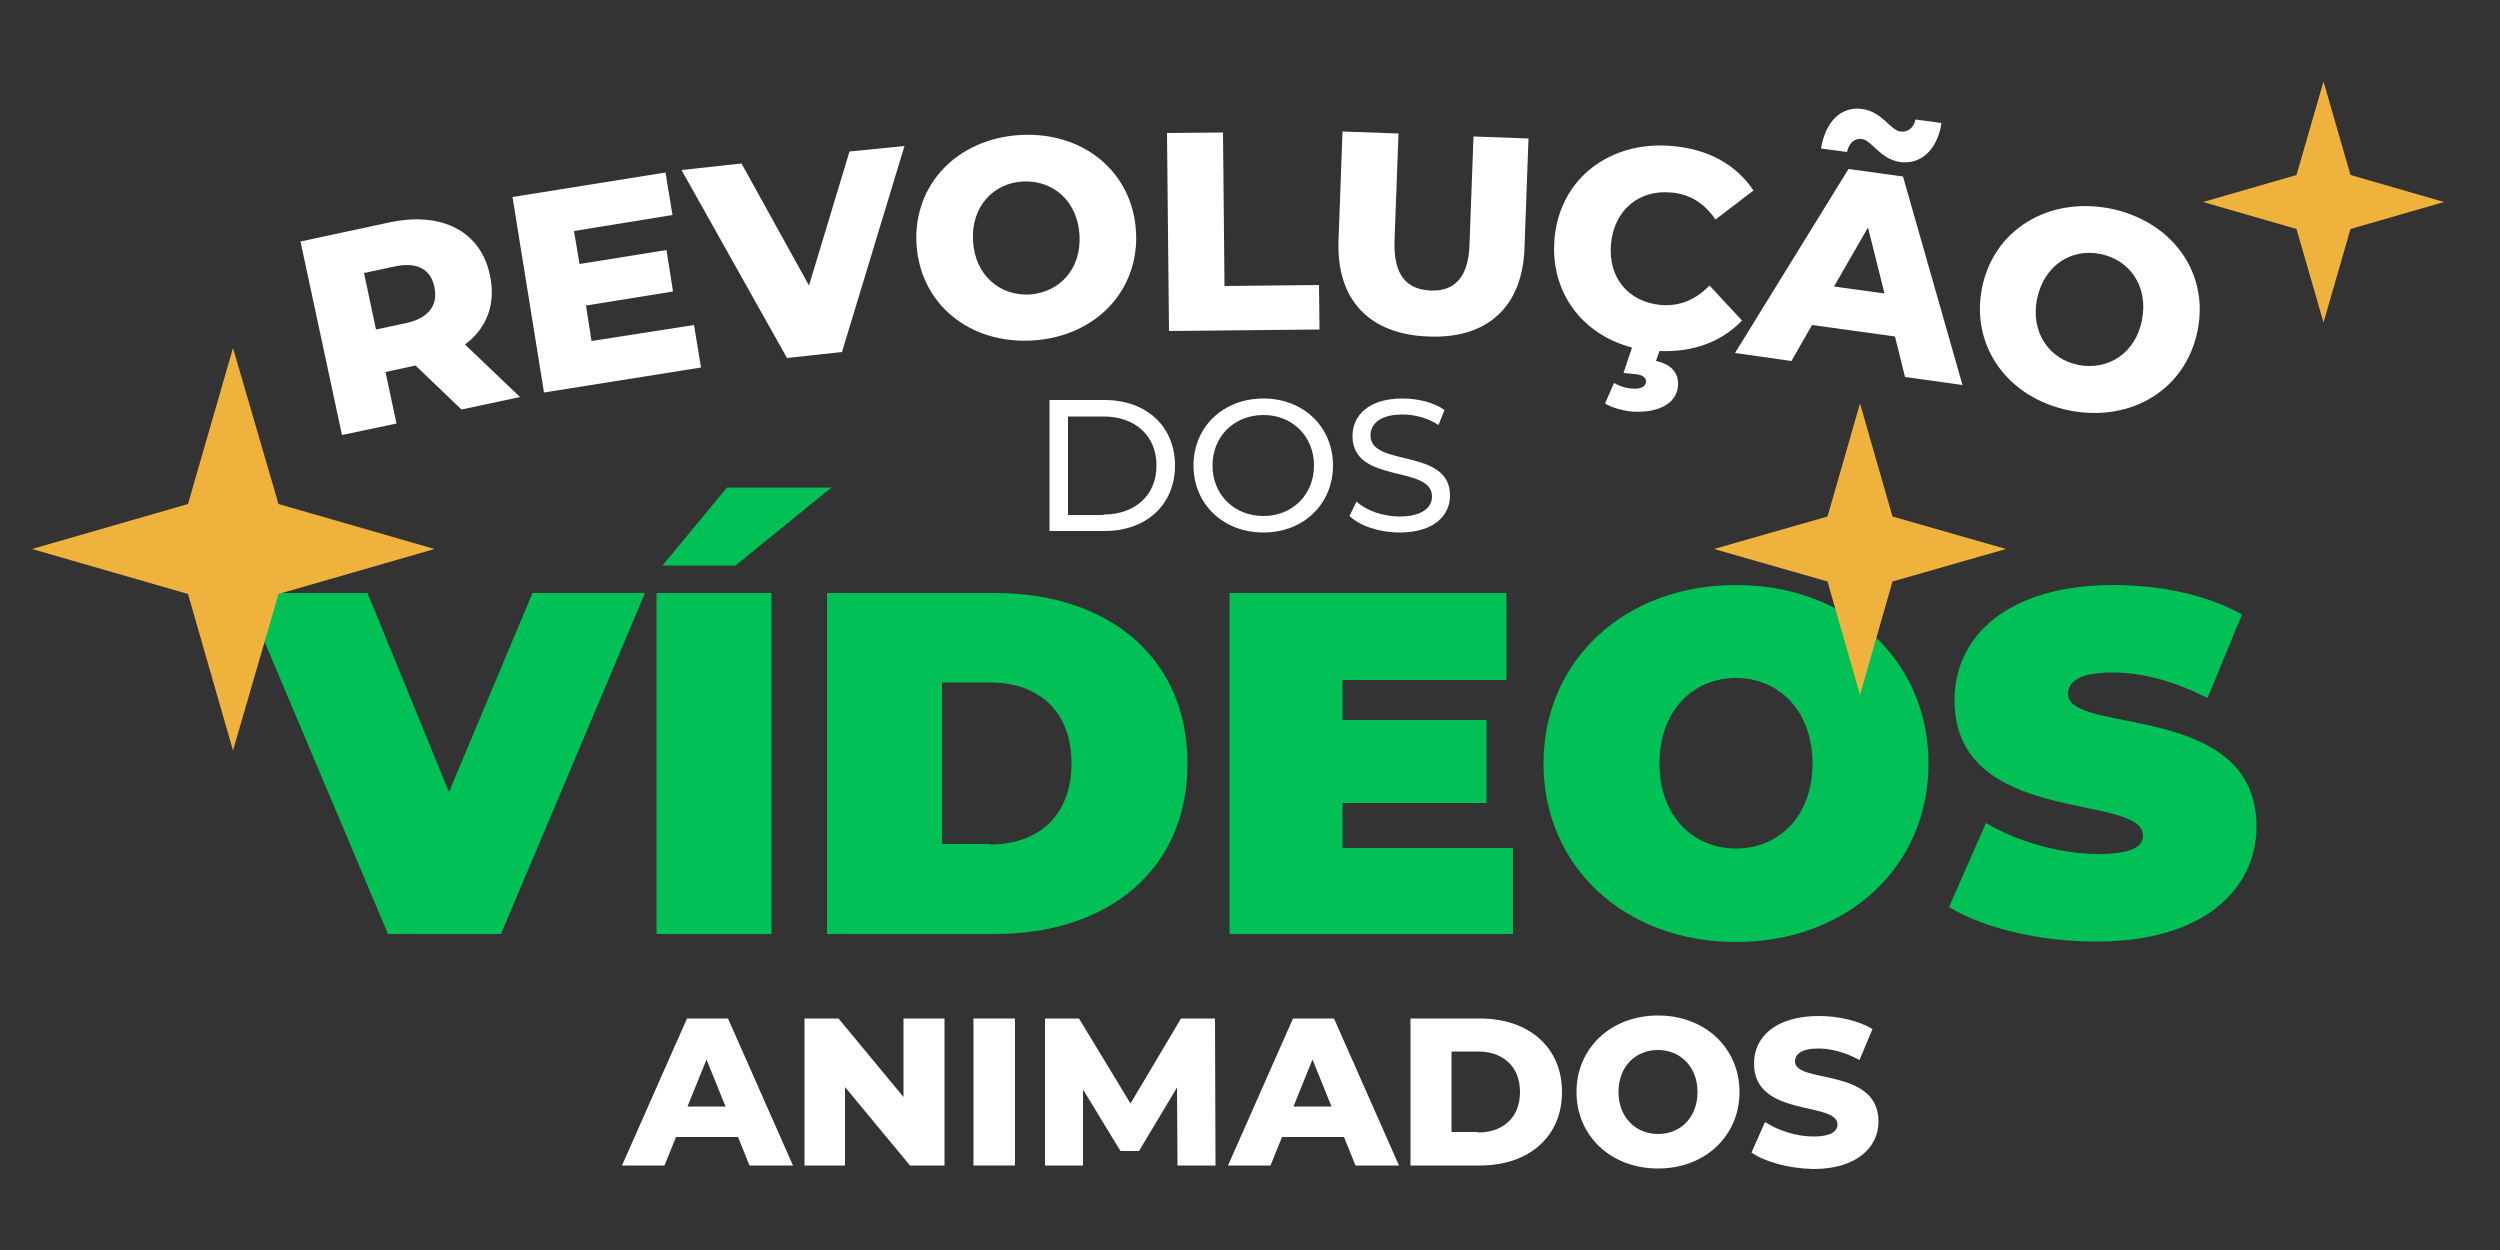 <?xml version="1.0" encoding="utf-8"?>
<!-- Generator: Adobe Illustrator 27.9.0, SVG Export Plug-In . SVG Version: 6.00 Build 0)  -->
<svg version="1.1" id="Layer_1" xmlns="http://www.w3.org/2000/svg" xmlns:xlink="http://www.w3.org/1999/xlink" x="0px" y="0px"
	 viewBox="0 0 500 250" style="enable-background:new 0 0 500 250;" xml:space="preserve">
<rect x="0" y="0" width="500" height="250" fill="#333333" stroke="none"/>
<style type="text/css">
	.st0{fill:#FFFFFF;}
	.st1{fill:#00C056;}
	.st2{fill:#EFB23D;}
</style>
<g>
	<g>
		<g>
			<path class="st0" d="M209.9,80h11c8.4,0,14.1,5.3,14.1,13.1s-5.7,13.1-14.1,13.1h-11V80z M220.7,102.9c6.5,0,10.6-4,10.6-9.8
				c0-5.9-4.2-9.8-10.6-9.8h-7.1v19.7H220.7z"/>
			<path class="st0" d="M238.7,93.1c0-7.7,5.9-13.4,14-13.4c8,0,13.9,5.7,13.9,13.4s-5.9,13.4-13.9,13.4
				C244.6,106.5,238.7,100.8,238.7,93.1z M262.8,93.1c0-5.8-4.3-10.1-10.1-10.1c-5.9,0-10.2,4.3-10.2,10.1c0,5.8,4.3,10.1,10.2,10.1
				C258.5,103.2,262.8,98.9,262.8,93.1z"/>
			<path class="st0" d="M269.9,103.2l1.4-2.9c1.9,1.8,5.3,3,8.6,3c4.5,0,6.5-1.8,6.5-4c0-6.4-15.9-2.4-15.9-12.1c0-4,3.1-7.5,10-7.5
				c3.1,0,6.3,0.8,8.4,2.3l-1.2,3c-2.3-1.5-4.9-2.1-7.2-2.1c-4.5,0-6.4,1.9-6.4,4.2c0,6.4,15.9,2.4,15.9,12c0,4-3.2,7.4-10.1,7.4
				C275.9,106.5,272,105.2,269.9,103.2z"/>
		</g>
		<g>
			<path class="st1" d="M129,118.6l-28.8,68.2H77.6l-28.8-68.2h24.7l16.3,39.8l16.7-39.8H129z"/>
			<path class="st1" d="M131.3,118.6h23v68.2h-23V118.6z M145.4,97.5h20.9l-19.2,15.6h-14.6L145.4,97.5z"/>
			<path class="st1" d="M165.4,118.6H199c22.8,0,38.5,13,38.5,34.1c0,21.1-15.7,34.1-38.5,34.1h-33.6V118.6z M198,168.9
				c9.6,0,16.3-5.7,16.3-16.2s-6.6-16.2-16.3-16.2h-9.6v32.3H198z"/>
			<path class="st1" d="M302.6,169.5v17.3h-56.7v-68.2h55.4V136h-32.8v8h28.8v16.6h-28.8v9H302.6z"/>
			<path class="st1" d="M308.7,152.7c0-20.7,16.3-35.7,38.5-35.7s38.5,15,38.5,35.7c0,20.7-16.3,35.7-38.5,35.7
				S308.7,173.4,308.7,152.7z M362.5,152.7c0-10.6-6.8-17.1-15.3-17.1s-15.3,6.4-15.3,17.1c0,10.6,6.8,17,15.3,17
				S362.5,163.3,362.5,152.7z"/>
			<path class="st1" d="M389.8,181.4l7.4-16.8c6.4,3.8,15,6.2,22.5,6.2c6.5,0,8.9-1.4,8.9-3.7c0-8.6-37.7-1.7-37.7-27.1
				c0-12.7,10.6-23,31.8-23c9.2,0,18.6,1.9,25.7,5.9l-6.9,16.7c-6.7-3.4-13.1-5.1-19-5.1c-6.7,0-8.9,1.9-8.9,4.3
				c0,8.2,37.7,1.4,37.7,26.5c0,12.5-10.6,23-31.8,23C408.1,188.4,396.6,185.6,389.8,181.4z"/>
		</g>
		<g>
			<path class="st0" d="M147.6,227.4h-12.4l-2.3,5.7h-8.5l13-29.4h8.2l13,29.4h-8.7L147.6,227.4z M145.1,221.3l-3.8-9.4l-3.8,9.4
				H145.1z"/>
			<path class="st0" d="M188.9,203.7v29.4H182l-13-15.7v15.7h-8.1v-29.4h6.8l13,15.7v-15.7H188.9z"/>
			<path class="st0" d="M194.7,203.7h8.3v29.4h-8.3V203.7z"/>
			<path class="st0" d="M235.5,233.1l-0.1-15.6l-7.6,12.7h-3.7l-7.5-12.3v15.2H209v-29.4h6.8l10.3,17l10.1-17h6.8l0.1,29.4H235.5z"
				/>
			<path class="st0" d="M268.8,227.4h-12.4l-2.3,5.7h-8.5l13-29.4h8.2l13,29.4h-8.7L268.8,227.4z M266.3,221.3l-3.8-9.4l-3.8,9.4
				H266.3z"/>
			<path class="st0" d="M282.1,203.7H296c9.7,0,16.4,5.7,16.4,14.7c0,9-6.7,14.7-16.4,14.7h-13.9V203.7z M295.6,226.5
				c5,0,8.4-3,8.4-8.1c0-5.1-3.4-8.1-8.4-8.1h-5.3v16.1H295.6z"/>
			<path class="st0" d="M315.3,218.4c0-8.8,6.9-15.3,16.3-15.3c9.4,0,16.3,6.5,16.3,15.3c0,8.8-6.9,15.3-16.3,15.3
				C322.2,233.7,315.3,227.2,315.3,218.4z M339.5,218.4c0-5.1-3.5-8.4-7.9-8.4c-4.5,0-7.9,3.3-7.9,8.4c0,5.1,3.5,8.4,7.9,8.4
				C336.1,226.8,339.5,223.5,339.5,218.4z"/>
			<path class="st0" d="M350.3,230.5l2.7-6.1c2.6,1.7,6.3,2.9,9.7,2.9c3.4,0,4.8-1,4.8-2.4c0-4.7-16.7-1.3-16.7-12.2
				c0-5.3,4.3-9.5,13-9.5c3.8,0,7.8,0.9,10.7,2.6l-2.6,6.2c-2.8-1.5-5.6-2.3-8.2-2.3c-3.5,0-4.7,1.2-4.7,2.6c0,4.5,16.7,1.1,16.7,12
				c0,5.1-4.3,9.5-13,9.5C357.8,233.7,353,232.4,350.3,230.5z"/>
		</g>
		<g>
			<path class="st0" d="M83.1,73.1l-6,1.3l2.2,10.3L68.4,87l-8.3-38.7l17.7-3.8c10.6-2.3,18.4,1.8,20.2,10.6
				c1.2,5.7-0.6,10.5-5,13.8L104,79.4l-11.7,2.5L83.1,73.1z M78.9,53.3l-6.1,1.3l2.4,11.3l6.1-1.3c4.5-1,6.3-3.6,5.6-7.1
				C86.2,53.9,83.5,52.3,78.9,53.3z"/>
			<path class="st0" d="M138.8,65l1.4,8.5l-31.4,5l-6.3-39.1l30.6-4.9l1.4,8.5l-19.7,3.2l1.1,6.6l17.4-2.8l1.3,8.3l-17.4,2.8
				l1.1,7.1L138.8,65z"/>
			<path class="st0" d="M180.9,29.2l-12.5,41.2l-11,1.2L136.3,34l12-1.3l13.5,24.4l8.1-26.8L180.9,29.2z"/>
			<path class="st0" d="M183.3,48.8c-0.7-11.8,8.1-21.1,20.8-21.8c12.6-0.7,22.4,7.4,23.1,19.3c0.7,11.8-8.1,21.1-20.8,21.8
				C193.8,68.8,184,60.7,183.3,48.8z M215.9,47c-0.4-6.8-5.3-11-11.3-10.7c-6,0.3-10.4,5.1-10,11.9c0.4,6.8,5.3,11,11.3,10.7
				C211.9,58.5,216.3,53.8,215.9,47z"/>
			<path class="st0" d="M233.4,26.6l11.2-0.1l0.3,30.7l18.9-0.2l0.1,8.9l-30.1,0.3L233.4,26.6z"/>
			<path class="st0" d="M267.7,48.2l0.8-21.9l11.2,0.4l-0.8,21.6c-0.2,6.8,2.5,9.6,7.2,9.8c4.6,0.2,7.6-2.4,7.8-9.2l0.8-21.6l11,0.4
				l-0.8,21.9c-0.4,11.8-7.5,18.2-19.2,17.7C273.9,66.9,267.3,60,267.7,48.2z"/>
			<path class="st0" d="M341.9,57.1l6.5,7c-4,4.2-9.7,6.4-16.5,6.1l-0.7,2c3.5,0.7,4.6,2.9,4.4,5c-0.3,3.6-4.1,5.5-9.4,5.1
				c-1.9-0.2-4.1-0.9-5.2-1.6l1.8-4.1c0.9,0.5,2.1,1,3.4,1.1c2,0.2,2.9-0.4,3-1.3c0.1-0.8-0.6-1.5-2.4-1.6l-2.1-0.2l1.7-5.1
				c-10-2.6-16.4-11.1-15.5-21.7c1-12,11-19.7,23.5-18.6c7.3,0.6,12.9,3.8,16.3,8.9l-7.6,5.8c-2.2-3.2-5.1-5.1-8.9-5.4
				c-6.5-0.6-11.4,3.6-12,10.3c-0.6,6.8,3.5,11.6,10,12.2C336,61.3,339.2,59.9,341.9,57.1z"/>
			<path class="st0" d="M379,67.3L362.4,65l-4.1,7.2L347,70.6l22.7-36.8l10.9,1.5L392.5,77L381,75.4L379,67.3z M369.4,30.4l-5.2-0.7
				c0.9-5.4,4-8.5,8.3-7.9c4,0.6,5.6,4.3,7.6,4.5c1.5,0.2,2.6-0.7,3-2.4l5.2,0.7c-0.8,5.2-4,8.4-8.3,7.8c-4-0.6-5.6-4.3-7.6-4.6
				C370.9,27.6,369.8,28.6,369.4,30.4z M376.9,58.7l-3.3-13.2l-6.8,11.8L376.9,58.7z"/>
			<path class="st0" d="M396.4,57.6c2.3-11.6,13.2-18.3,25.6-15.9c12.4,2.5,19.9,12.8,17.5,24.5s-13.2,18.3-25.6,15.9
				C401.5,79.6,394.1,69.2,396.4,57.6z M428.4,64c1.3-6.7-2.4-12-8.3-13.2c-5.9-1.2-11.3,2.3-12.7,9c-1.3,6.7,2.4,12,8.3,13.2
				C421.6,74.1,427.1,70.7,428.4,64z"/>
		</g>
		<polygon class="st2" points="378.5,103.3 372,80.7 365.5,103.3 342.8,109.8 365.5,116.3 372,139 378.5,116.3 401.2,109.8 		"/>
		<polygon class="st2" points="470.1,35 464.7,16.3 459.3,35 440.6,40.4 459.3,45.8 464.7,64.5 470.1,45.8 488.8,40.4 		"/>
		<g>
			<polygon class="st2" points="55.7,100.8 46.6,69.6 37.6,100.8 6.4,109.8 37.6,118.8 46.6,150.1 55.7,118.8 86.9,109.8 			"/>
		</g>
	</g>
</g>
</svg>
